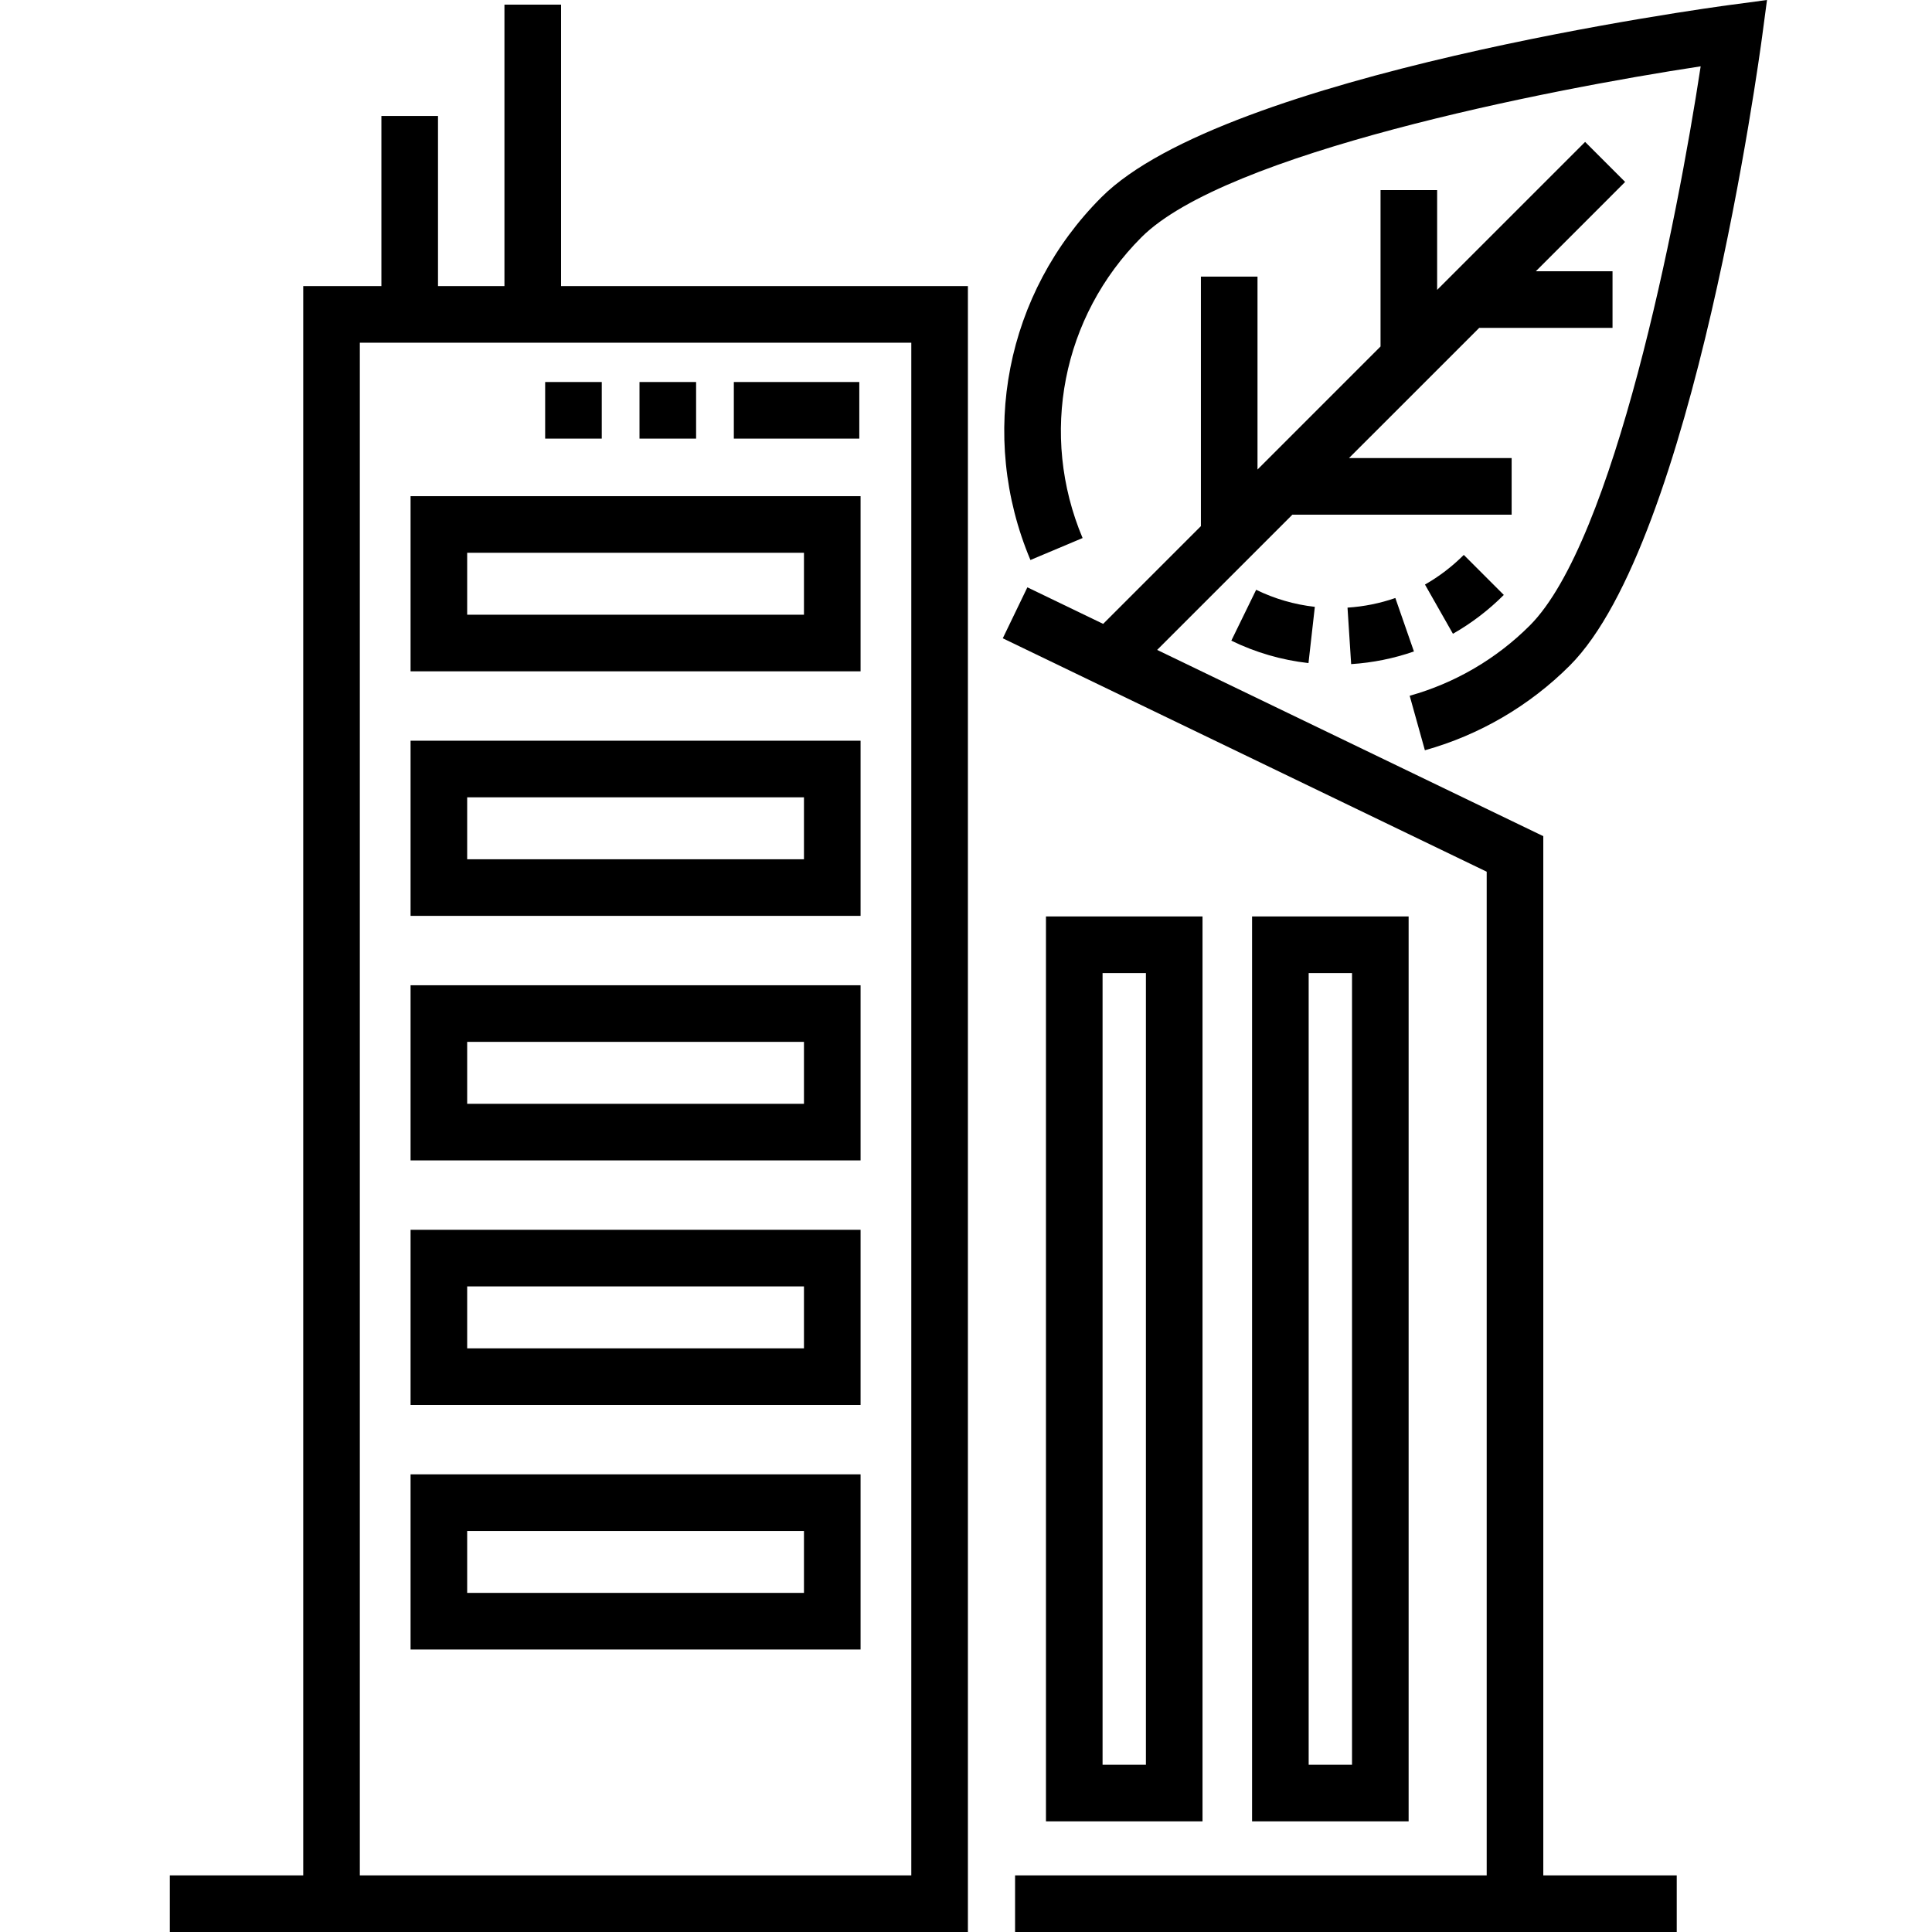 <svg height="512pt" viewBox="-44 0 511 512" width="512pt" xmlns="http://www.w3.org/2000/svg"><path d="m104.184 1.23h-15v74.586h-17.609v-45.086h-15v45.086h-20.715v421.184h-35.359v15h211.504v-436.184h-107.82zm92.82 495.77h-146.145v-406.184h146.145zm0 0"/><path d="m287.312 242.871v239.809h41.488v-239.809zm26.488 224.809h-11.488v-209.809h11.488zm0 0"/><path d="m232.691 242.871v239.809h41.488v-239.809zm26.488 224.809h-11.488v-209.809h11.488zm0 0"/><path d="m183.559 131.492h-119.254v46.414h119.254zm-15 31.414h-89.254v-16.414h89.254zm0 0"/><path d="m183.559 196.297h-119.254v46.418h119.254zm-15 31.418h-89.254v-16.418h89.254zm0 0"/><path d="m183.559 261.105h-119.254v46.414h119.254zm-15 31.414h-89.254v-16.414h89.254zm0 0"/><path d="m183.559 325.91h-119.254v46.414h119.254zm-15 31.414h-89.254v-16.414h89.254zm0 0"/><path d="m183.559 390.719h-119.254v46.414h119.254zm-15 31.414h-89.254v-16.414h89.254zm0 0"/><path d="m364.488 221.594-102.332-49.359 35.836-35.836h58.109v-15h-43.109l34.516-34.512h35.328v-15h-20.328l23.668-23.672-10.605-10.605-39.215 39.211v-26.434h-15v41.434l-32.605 32.609v-51.125h-15v66.125l-25.906 25.906-20.082-9.688-6.516 13.508 128.242 61.855v265.988h-124.984v15h175.348v-15h-35.363zm0 0"/><path d="m414.047 1.301c-5.449.727-133.891 18.199-166.652 50.965-25.352 25.348-32.738 63.086-18.82 96.141l13.824-5.82c-11.539-27.406-5.414-58.695 15.602-79.715 22.266-22.266 106.895-39.02 148.195-45.293-6.273 41.305-23.023 125.93-45.293 148.195-8.828 8.828-19.832 15.262-31.824 18.609l4.031 14.445c14.473-4.035 27.75-11.801 38.398-22.445 32.766-32.766 50.238-161.207 50.969-166.656l1.297-9.727zm0 0"/><path d="m183.223 116.238h-33.25v-15h33.25zm-43.25 0h-15v-15h15zm-25 0h-15v-15h15zm0 0"/><path d="m313.57 175.996-.965-14.969c4.344-.277 8.609-1.137 12.676-2.551l4.926 14.168c-5.344 1.859-10.941 2.988-16.637 3.352zm-11.309-.27c-7.145-.809-14.023-2.809-20.449-5.945l6.582-13.48c4.883 2.387 10.113 3.906 15.551 4.52zm38.281-7.77-7.41-13.043c3.738-2.125 7.199-4.77 10.289-7.855l10.605 10.605c-4.039 4.039-8.574 7.5-13.484 10.293zm0 0"/></svg>